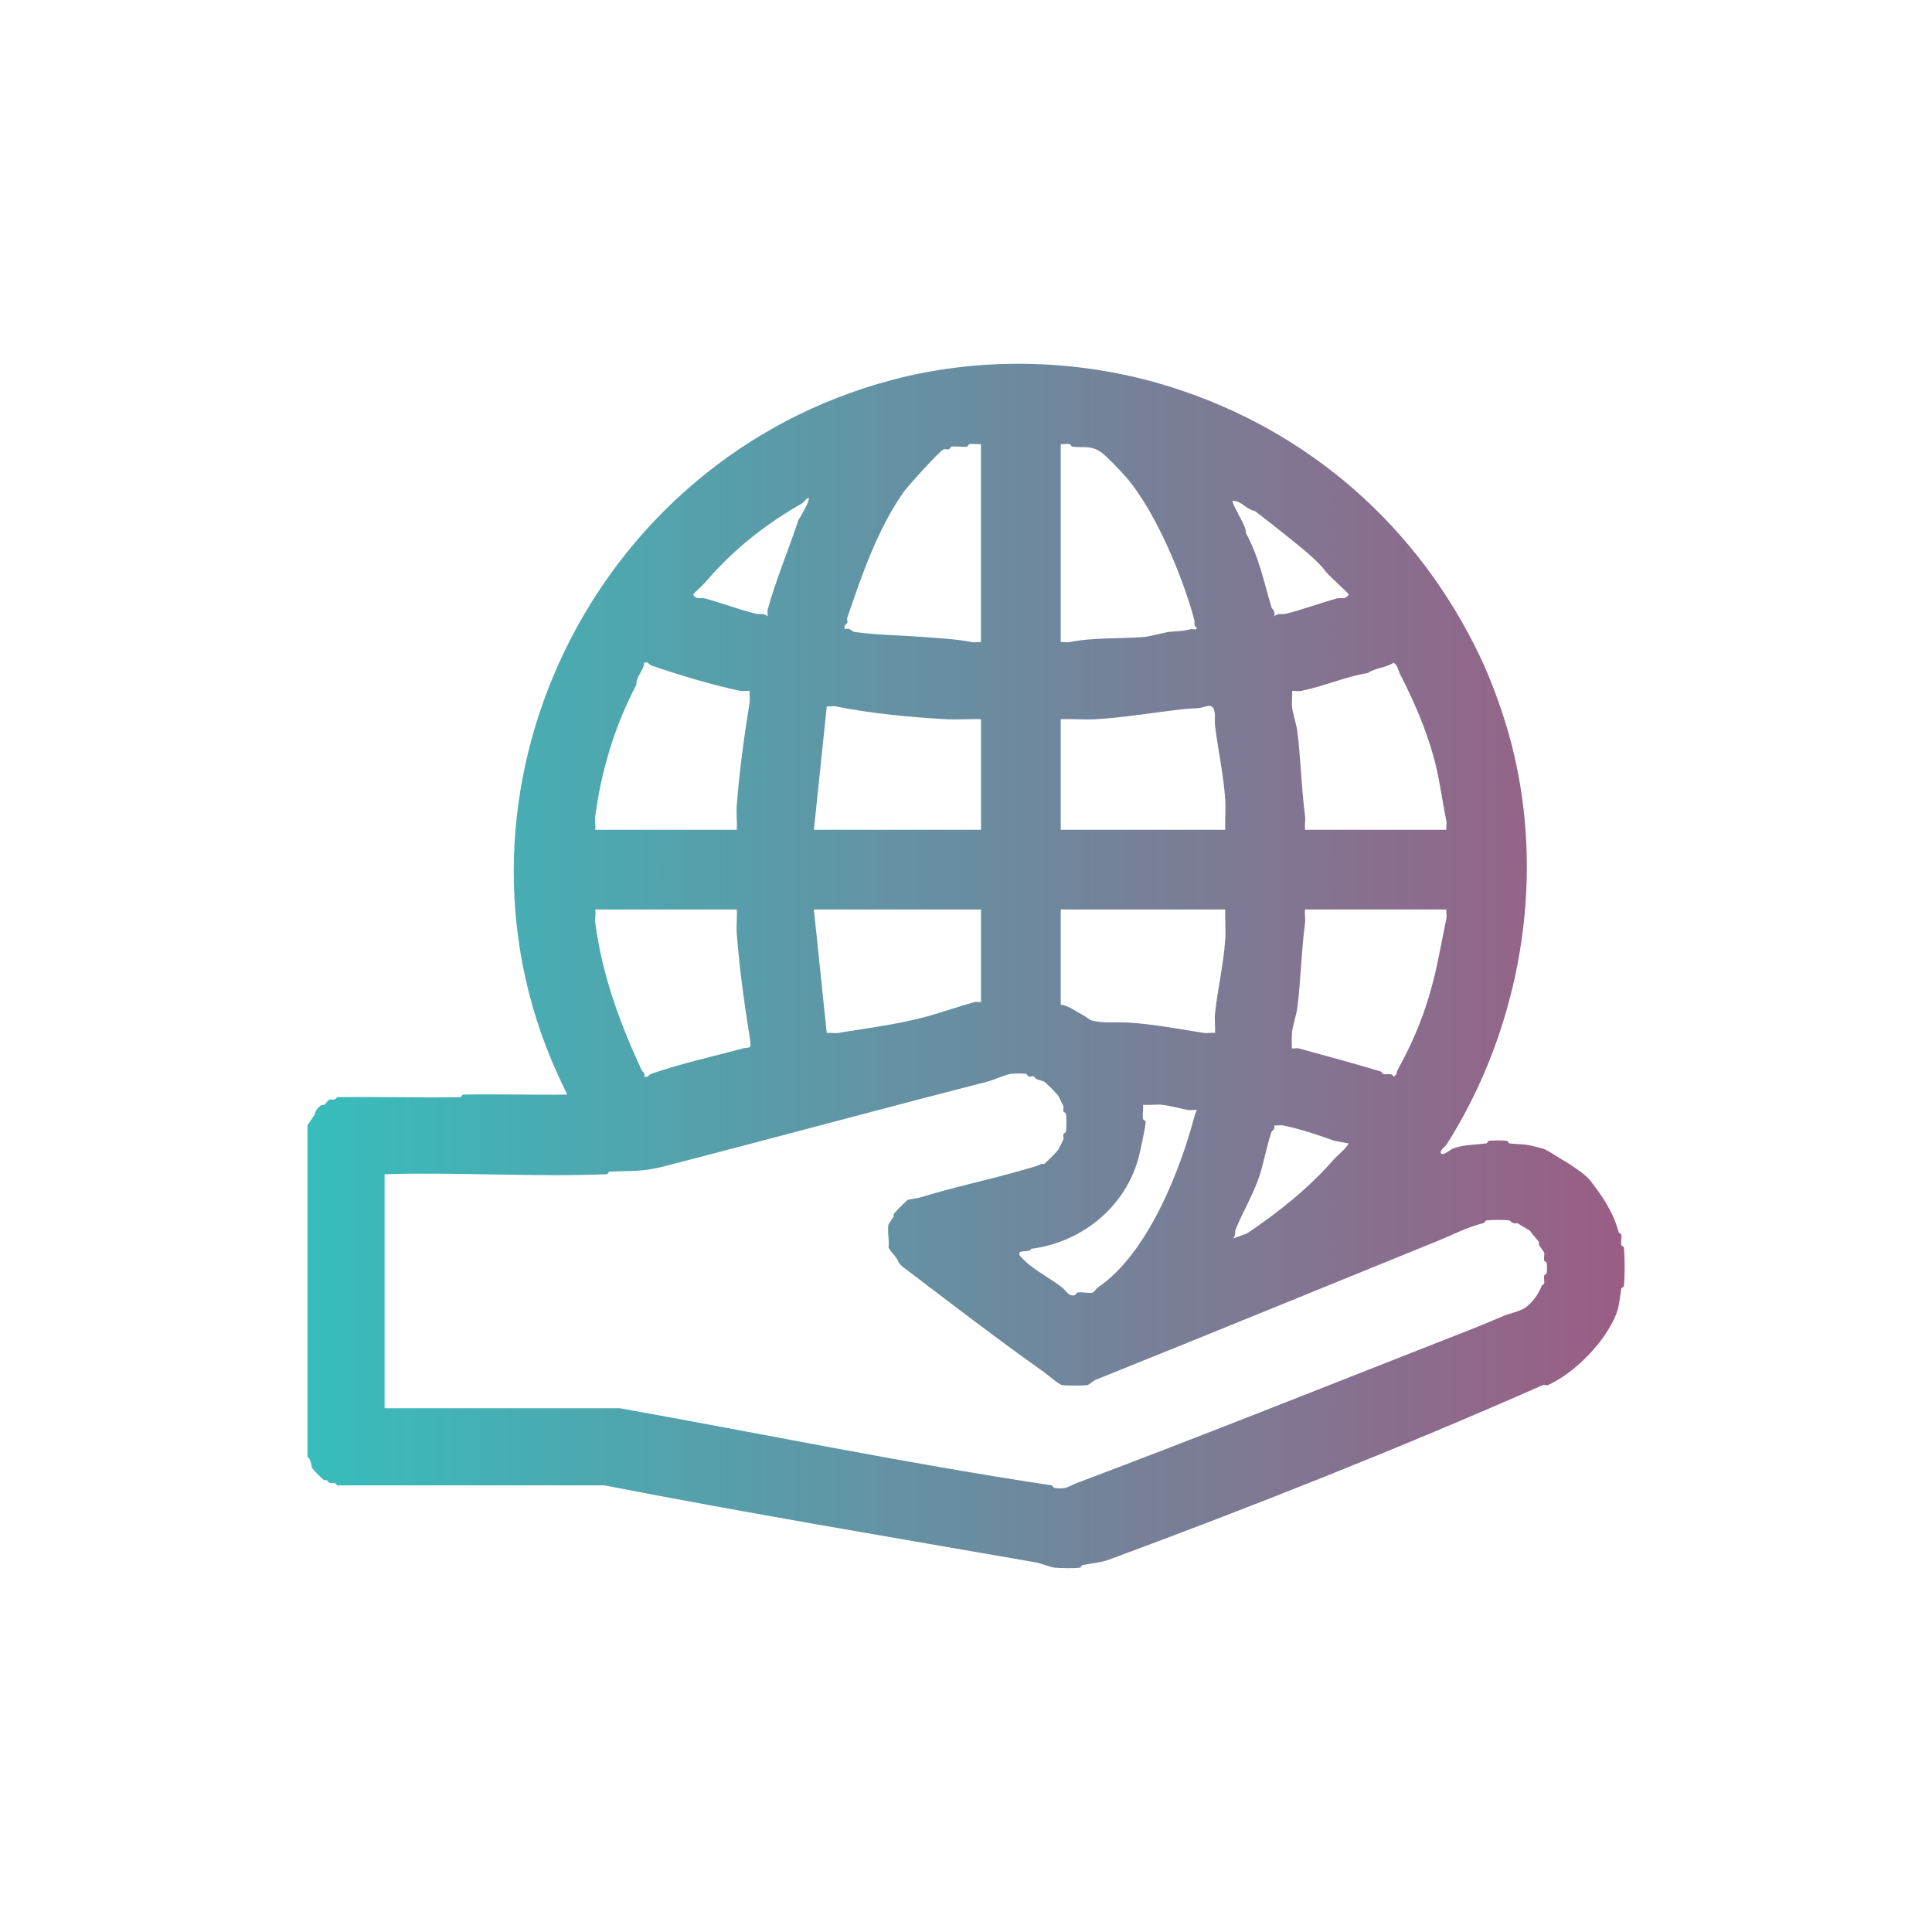 <?xml version="1.0" encoding="UTF-8"?> <svg xmlns="http://www.w3.org/2000/svg" xmlns:xlink="http://www.w3.org/1999/xlink" id="_Слой_1" data-name="Слой 1" viewBox="0 0 600 600"><defs><style> .cls-1 { fill: url(#_Безымянный_градиент_7); } </style><linearGradient id="_Безымянный_градиент_7" data-name="Безымянный градиент 7" x1="95.47" y1="300" x2="504.53" y2="300" gradientUnits="userSpaceOnUse"><stop offset="0" stop-color="#37bdbc"></stop><stop offset="1" stop-color="#9b5d84"></stop></linearGradient></defs><path class="cls-1" d="M95.47,349.51l2.4-3.59c-.1-1,1.14-2.14,2-2.79.15-.12.6.13.8,0,.54-.37,1.22-1.49,1.6-1.6.78-.23,1.74.4,2.4-.8,12.77-.17,25.56.22,38.33,0,.27,0,.53-.79.8-.8,10.77-.2,21.57.15,32.34,0l-3.19-6.79c-39.03-86.85,10.62-190.49,104.2-215.18,28.58-7.54,59.54-6.38,87.03,2.4,42.42,13.54,76.12,43.08,95.41,83.44,3.71,7.76,7.38,18.02,9.58,26.35,7.39,28,6.38,57.38-1.6,84.63-4.22,14.42-10.42,28.24-18.36,40.72-.33.52-2.45,2.01-1.6,2.79.68.63,3.05-1.4,3.59-1.6,3.37-1.24,6.67-1.13,10.38-1.6.3-.04.51-.77.8-.8,1.53-.16,4.06-.16,5.59,0,.29.03.5.76.8.8,2.62.33,4.55.12,7.19.8.93.24,2.12.51,3.19.8s4.33,2.45,5.59,3.19c2.31,1.36,7.54,4.62,9.18,6.79,3.99,5.27,6.94,9.47,8.78,15.97.09.32.74.5.8.8.19.94-.17,2.22,0,3.19.05.31.76.51.8.8.34,2.73.34,9.24,0,11.98-.04.29-.74.49-.8.8-.45,2.51-.57,5.4-1.6,7.98-3.39,8.55-12.8,18.18-21.16,21.96-.44.2-1.15-.2-1.6,0-44.98,19.83-90.2,37.72-134.94,54.29-2.29.85-5.48,1.1-7.98,1.6-.31.06-.5.76-.8.8-1.88.27-6.02.2-7.98,0-.98-.1-4.49-1.4-5.59-1.6-44.85-7.82-89.66-15.28-134.14-23.95h-83.04c-.63-1.22-1.76-.55-2.4-.8-.31-.12-.47-.65-.8-.8-.24-.11-.63.1-.8,0-.49-.29-3.29-3.09-3.59-3.59-.59-.98-.47-3.25-1.6-3.59v-103ZM304.66,137.93c-1.15.12-2.5-.18-3.59,0-.3.05-.5.76-.8.8-1.51.19-3.37-.25-4.79,0-.29.05-.47.69-.8.8-.47.15-1.1-.14-1.6,0-1.13.32-11.27,11.6-12.38,13.17-8.29,11.79-13.07,26.01-17.57,39.12-.16.48.17,1.12,0,1.6s-1.22.68-.8,2c1.4-.63,2.54.76,2.79.8,7.02,1.01,14.33,1.06,21.56,1.6,4.49.33,10.77.69,15.17,1.6.82.17,1.9-.11,2.79,0v-61.48ZM329.42,137.93v61.48c.89-.11,1.98.17,2.79,0,7.21-1.48,15.55-.99,23.15-1.6,1.82-.15,6.12-1.4,7.98-1.6,2.74-.29,3.68-.07,6.39-.8.64-.17,1.91.45,2-.4-1.2-.68-.59-1.6-.8-2.4-3.57-13.42-11.87-33.25-20.76-43.91-1.5-1.8-6.68-7.26-8.38-8.38-3.17-2.1-5.51-1.19-8.78-1.6-.29-.04-.49-.73-.8-.8-.82-.17-1.9.11-2.79,0ZM238.39,191.42c.08-.64-.15-1.45,0-2,2.44-9.11,6.51-18.58,9.58-27.95.74-1.01,3.65-6.23,3.19-6.79-.9.01-1.35,1.23-2,1.6-11.16,6.35-21.19,14.14-29.94,24.35-1.21,1.42-2.74,2.6-3.99,3.99,1.02,1.78,2.41.88,3.59,1.2,5.21,1.41,10.64,3.49,15.97,4.79,1.16.28,2.31-.35,3.59.8ZM395.69,191.42c1.28-1.14,2.44-.52,3.59-.8,5.29-1.29,10.77-3.38,15.97-4.79,1.18-.32,2.57.59,3.59-1.2-.03-.51-6.23-5.84-7.19-7.19-2.32-3.29-7.39-7.22-10.78-9.98-3.73-3.04-7.2-5.75-11.18-8.78-2.62-.43-4.05-3.08-6.79-3.19-.77.77,4.52,8.17,3.99,9.98,4.11,7.49,5.6,15.19,7.98,23.15.15.49,1.37,1.26.8,2.79ZM184.9,257.69h43.91c.14-2.5-.19-5.09,0-7.59.83-10.73,2.32-21.6,3.99-31.94.18-1.1-.12-2.44,0-3.59-.89-.1-1.97.17-2.79,0-8.27-1.66-19.92-5.17-27.95-7.98-.46-.16-.68-1.22-2-.8-.09,2.38-2.57,4.33-2.4,6.79-6.91,13.16-10.94,27.03-12.78,40.72-.18,1.37.12,2.97,0,4.39ZM449.18,257.69c-.11-.89.17-1.98,0-2.79-1.36-6.61-2.19-13.52-3.99-19.96-2.36-8.45-5.99-17.09-10.38-25.55-.57-1.1-.66-2.72-2-3.59-2.36,1.6-5.78,1.64-7.98,3.19-7.01,1.16-13.93,4.21-20.76,5.59-.82.17-1.9-.1-2.79,0,.13,1.68-.19,3.54,0,5.19s1.38,5.48,1.6,7.19c1.1,8.7,1.27,17.74,2.4,26.35.18,1.38-.12,2.97,0,4.39h43.91ZM304.66,223.36c-3.57-.14-7.21.2-10.78,0-11.15-.61-23.69-1.81-34.33-3.99-.82-.17-1.9.11-2.79,0l-3.99,38.33h51.9v-34.33ZM380.52,257.69c-.14-3.03.2-6.15,0-9.18-.5-7.66-2.27-15.79-3.19-23.15-.26-2.07.88-7.11-2.79-5.99-2.77.84-3.62.51-6.39.8-8.96.94-18.64,2.68-27.95,3.19-3.57.2-7.21-.14-10.78,0v34.33h51.1ZM228.81,282.45h-43.91c.12,1.42-.18,3.02,0,4.39,2.09,15.63,7.31,30.31,14.37,45.51.26.55,1.2.68.8,2,1.32.42,1.53-.64,2-.8,9.28-3.25,19.59-5.51,28.74-7.98,1.99-.54,2.7.76,2-3.59-1.68-10.34-3.16-21.21-3.99-31.94-.19-2.49.14-5.09,0-7.59ZM304.66,282.45h-51.9l3.99,38.33c1.15-.12,2.5.18,3.59,0,8.82-1.43,17.84-2.59,26.35-4.79,5.29-1.37,10.73-3.37,15.97-4.79.54-.15,2,.1,2,0v-28.74ZM380.52,282.45h-51.1v29.54c2.38.27,4.59,2.08,6.79,3.19.92.47,2.25,1.55,2.4,1.6,4.1,1.18,7.62.53,11.98.8,7.51.47,15.84,2.01,23.15,3.19,1.1.18,2.44-.12,3.59,0,.14-1.94-.2-4.08,0-5.99.78-7.32,2.7-15.51,3.19-23.15.2-3.03-.14-6.15,0-9.18ZM449.18,282.45h-43.91c-.12,1.42.18,3.01,0,4.39-1.13,8.61-1.29,17.65-2.4,26.35-.22,1.7-1.41,5.5-1.6,7.19-.1.87-.18,5.01,0,5.19.17.17,1.41-.16,2,0,8.35,2.26,17.03,4.64,25.55,7.19.32.1.49.71.8.8,1.07.29,2.44-.56,3.19.8,1.08-.52.97-1.59,1.2-2,6.6-11.98,10.22-22.36,12.78-35.13.77-3.84,1.61-8.14,2.4-11.98.17-.82-.11-1.9,0-2.79ZM119.43,437.34h73.06c44.55,7.97,89.15,17.18,134.14,23.95.3.05.5.76.8.8,4.01.5,4.34-.53,7.19-1.6,34.97-13.17,69.73-26.99,104.6-40.72,9.16-3.61,18.75-7.24,27.95-11.18,1.64-.7,4.7-1.28,6.39-2.4,2.19-1.46,4.31-4.38,5.19-6.79.12-.33.72-.49.8-.8.18-.67-.16-1.67,0-2.4.07-.31.74-.5.8-.8.13-.72.13-2.47,0-3.19-.06-.3-.73-.49-.8-.8-.16-.72.18-1.73,0-2.4-.1-.36-1.32-1.86-1.6-2.4-.11-.22.11-.61,0-.8-.53-.93-2.12-2.5-2.79-3.59l-3.99-2.4c-1.25.56-2.16-.76-2.4-.8-1.3-.23-5.88-.23-7.19,0-.3.05-.48.72-.8.8-5.32,1.32-9.61,3.66-14.37,5.59-35.37,14.35-70.79,28.91-106.19,43.12-.48.19-2.09,1.53-2.4,1.6-1.03.23-6.93.23-7.98,0-1.16-.25-4.42-3.17-5.59-3.99-14.79-10.45-29.46-21.79-43.91-32.74-1.38-1.05-1.46-2.03-2-2.79-.7-.99-1.79-1.92-2.4-3.19.3-2.17-.43-5.21,0-7.19.06-.26,1.29-1.88,1.6-2.4.12-.21-.11-.63,0-.8.36-.55,4.09-4.31,4.39-4.39,1.1-.32,2.91-.46,3.99-.8,10.72-3.32,21.96-5.59,32.74-8.78,1.91-.56,2.98-.75,4.79-1.6.24-.11.62.1.8,0,.61-.36,3.96-3.73,4.39-4.39.21-.31,1.49-2.9,1.6-3.19.17-.45-.15-1.09,0-1.6.09-.33.75-.5.8-.8.2-1.09.2-4.5,0-5.59-.05-.3-.71-.47-.8-.8-.15-.51.17-1.15,0-1.6-.14-.38-1.46-2.98-1.6-3.19-.5-.75-3.64-3.9-4.39-4.39-.34-.22-1.89-.57-2.4-.8-.33-.15-.49-.68-.8-.8-.45-.17-1.09.15-1.6,0-.33-.09-.5-.75-.8-.8-1.04-.19-3.7-.16-4.79,0-1.8.26-5.23,1.89-7.19,2.4-33.67,8.62-66.96,17.68-100.6,26.35-6.67,1.72-9.62,1.26-16.77,1.6-.28.01-.52.79-.8.8-22.8.94-46.21-.7-69.07,0v72.66ZM371.73,344.72c-.9-.1-1.97.16-2.79,0-2.19-.43-5.85-1.39-7.98-1.6-1.92-.19-4.04.13-5.99,0,.16,1.39-.23,3.08,0,4.39.05.29.7.47.8.8.21.7-1.34,7.48-1.6,8.78-3.35,16.77-17.57,28.68-33.93,30.74-.45,1.43-4.53-.04-3.59,2,.19.42,2.22,2.33,2.79,2.79,3.07,2.5,7.23,4.75,10.38,7.19,1.3,1,2.07,2.98,3.99,2.4.33-.1.5-.75.8-.8,1.41-.25,3.57.34,4.79,0,.37-.1,1.05-1.23,1.6-1.6,15.62-10.62,25.66-36.81,29.94-53.1.23-.88.43-1.24.8-2ZM418.84,355.1l-4.39-.8c-4.87-1.77-10.88-3.75-15.97-4.79-.82-.17-1.9.11-2.79,0,.42,1.32-.63,1.53-.8,2-1.52,4.22-2.44,9.99-3.99,14.37-1.9,5.34-4.88,10.46-7.19,15.97-.24.58.13,1.82-.8,2.79l4.39-1.6c9.89-6.7,18.85-13.79,26.75-22.76,1.54-1.75,3.62-3.14,4.79-5.19Z"></path></svg> 